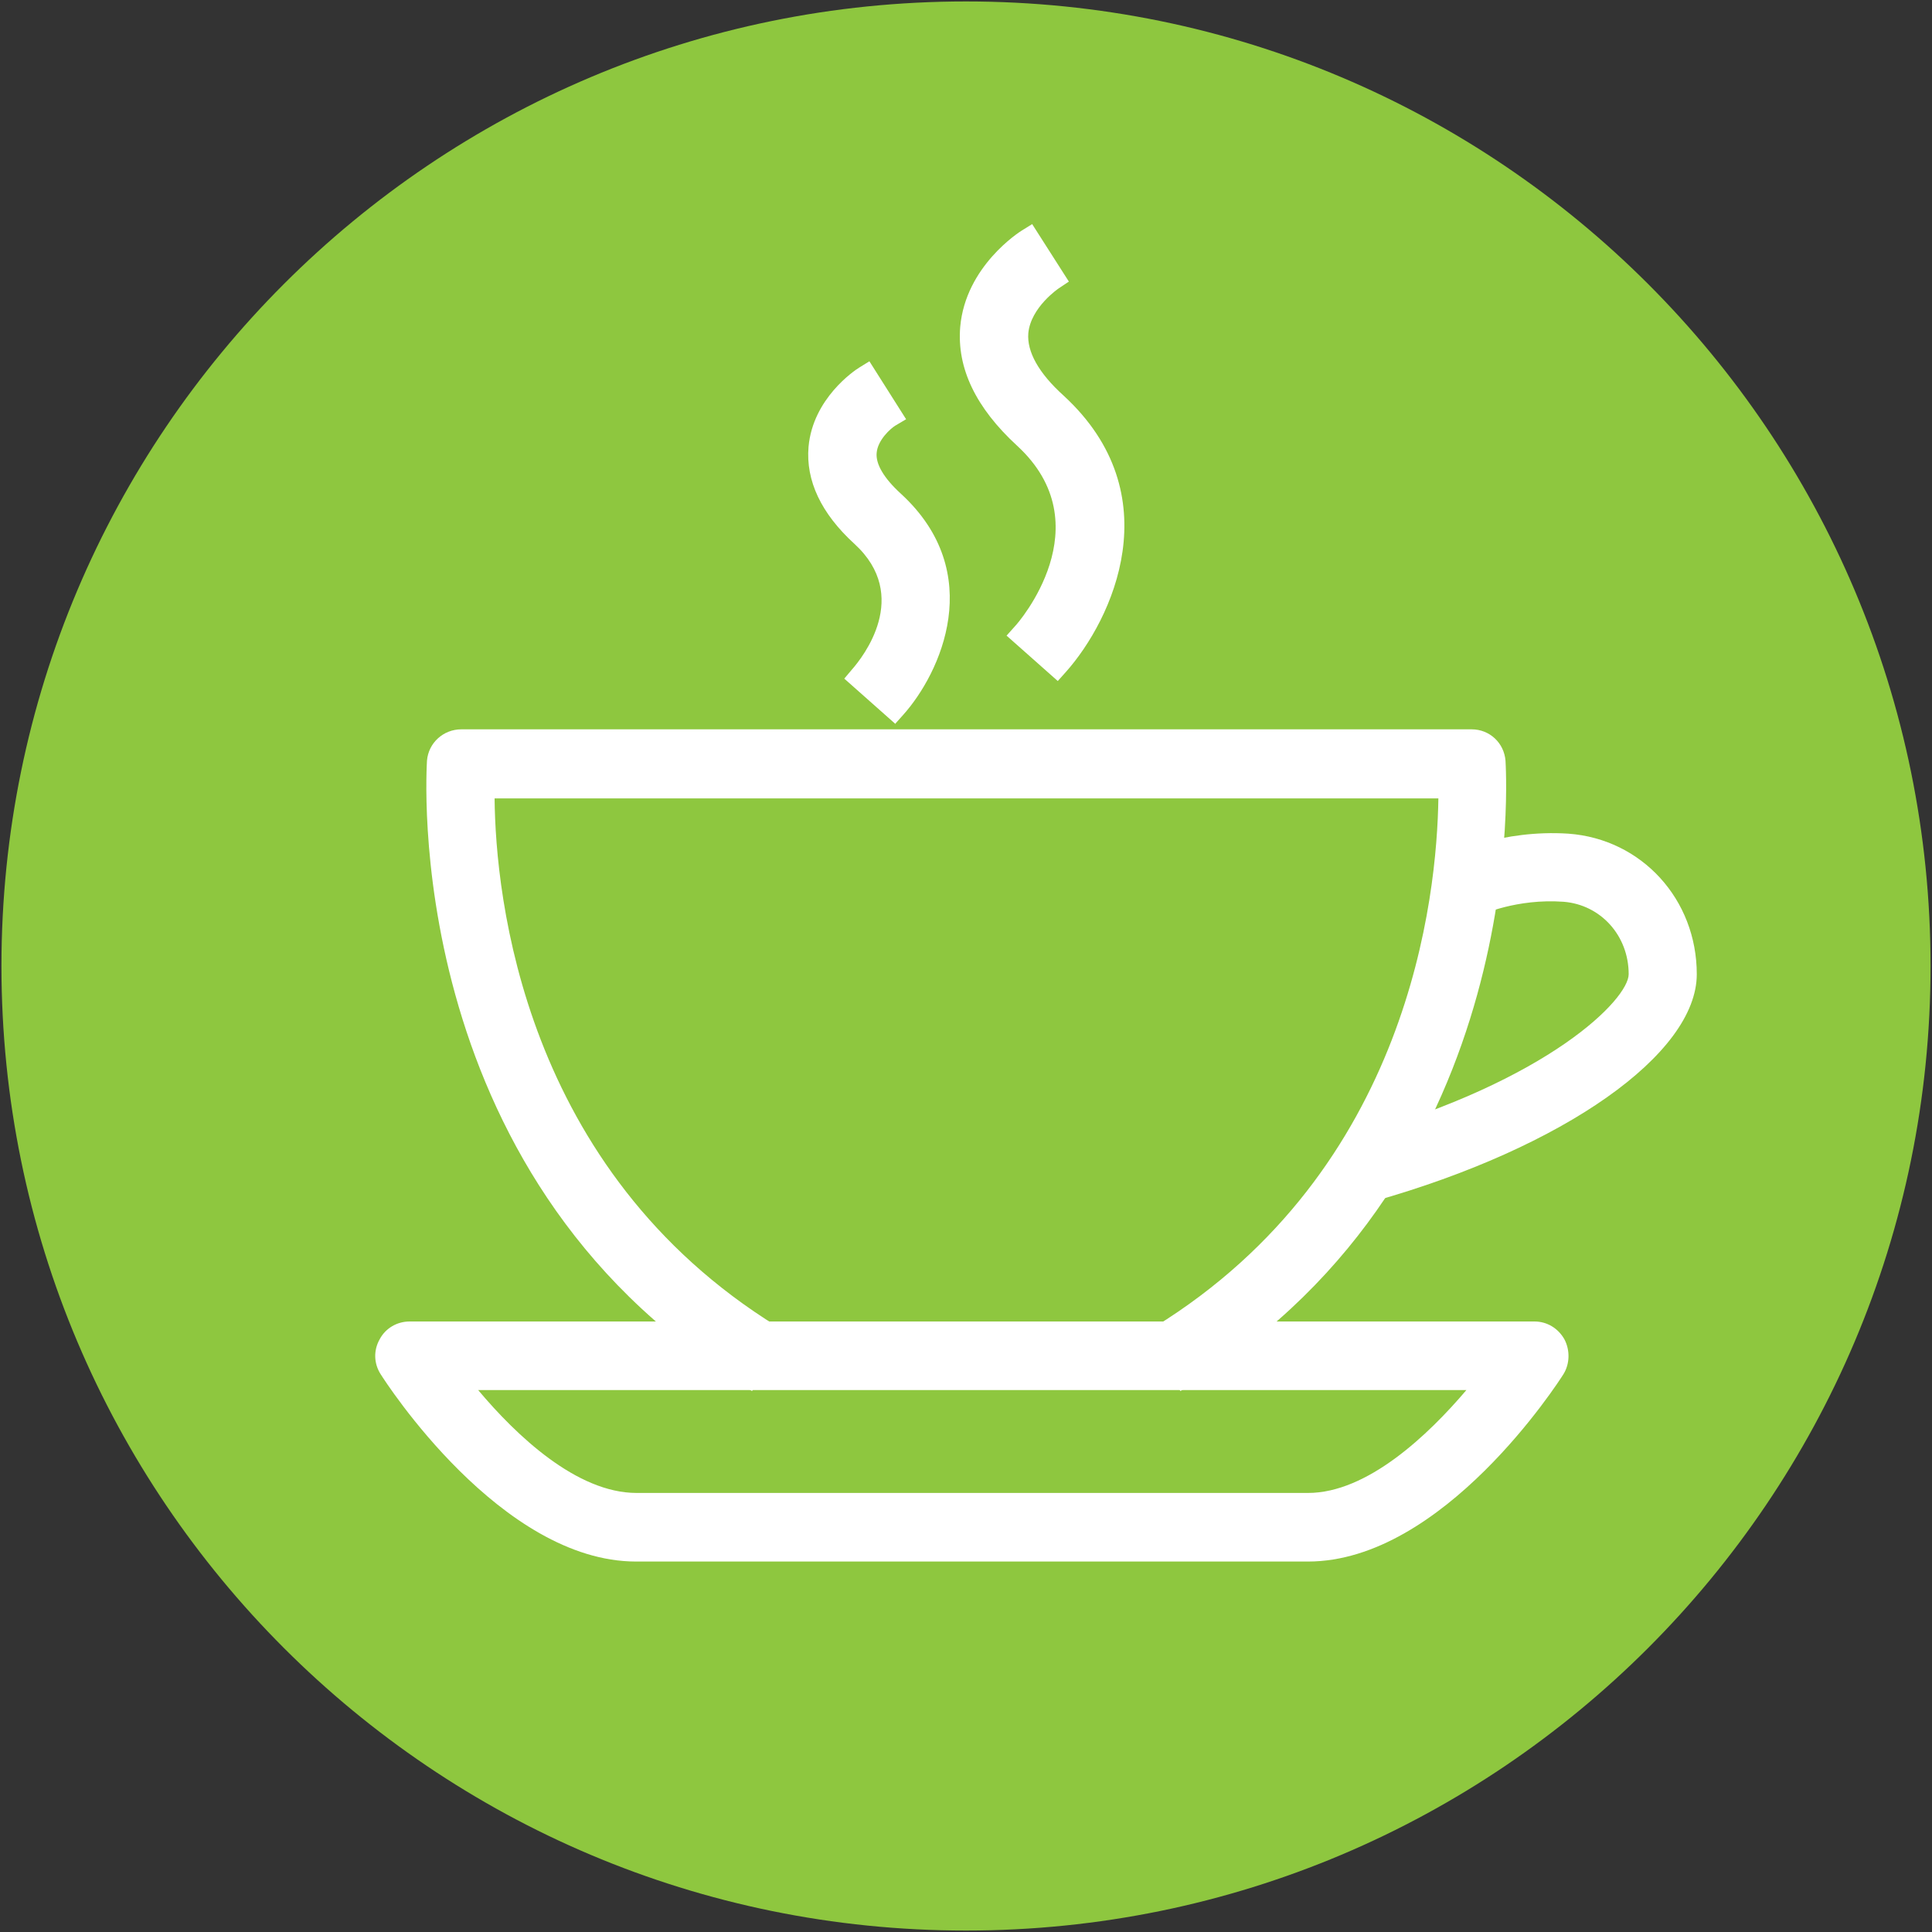 <svg viewBox="0 0 40 40" xmlns="http://www.w3.org/2000/svg" xmlns:xlink="http://www.w3.org/1999/xlink"><rect x="0" y="0" width="40" height="40" fill="#333333" stroke="none"/><clipPath id="a"><path d="m.03.03h39.94v39.94h-39.94z"/></clipPath><clipPath id="b"><path d="m.03.03h39.94v39.94h-39.94z"/></clipPath><g clip-path="url(#a)"><g clip-path="url(#b)"><path d="m39.97 20c0 11.03-8.94 19.97-19.97 19.97s-19.97-8.94-19.97-19.97 8.94-19.97 19.97-19.97 19.97 8.94 19.97 19.97" fill="#8ec73f"/><g fill="#fff"><path d="m21.88 13.74-.69-.61c.08-.09 1.98-2.31.03-4.09-.8-.73-1.16-1.49-1.1-2.26.1-1.12 1.12-1.78 1.16-1.81l.49.77-.24-.39.25.39s-.69.45-.74 1.12c-.04.47.23.97.8 1.49 2.09 1.92.94 4.35.03 5.37"/><path d="m21.9 14.1-1.06-.94.17-.19c.08-.08 1.83-2.1.05-3.74-.86-.79-1.25-1.61-1.18-2.46.11-1.26 1.23-1.97 1.28-2l.21-.13.76 1.19-.21.14s-.58.39-.63.93c-.03.38.21.82.73 1.29 2.23 2.05 1.01 4.64.05 5.72zm-.36-.99.31.28c.81-1.05 1.65-3.15-.17-4.83-.63-.58-.93-1.15-.89-1.7.05-.54.42-.95.66-1.15l-.22-.36c-.29.24-.78.75-.85 1.47-.06.69.28 1.38 1.02 2.05 1.59 1.46.86 3.31.14 4.25"/><path d="m18.52 14.64-.69-.61c.15-.17 1.41-1.69.03-2.95-.63-.58-.92-1.19-.87-1.8.08-.9.9-1.43.93-1.45l.49.77-.24-.39.25.39s-.48.32-.51.77c-.03.32.17.67.57 1.04 1.65 1.51.74 3.43.03 4.23"/><path d="m18.54 14.99-1.06-.94.16-.19c.22-.25 1.23-1.52.05-2.6-.69-.63-1.01-1.31-.95-2.01.09-1 .95-1.58 1.05-1.64l.21-.13.76 1.2-.22.13c-.1.06-.37.3-.39.57-.02.23.15.52.5.84 1.79 1.64.82 3.72.05 4.58l-.17.19zm-.36-.99.31.28c.61-.82 1.21-2.41-.17-3.69-.47-.43-.69-.85-.66-1.24.03-.36.26-.64.43-.8l-.23-.36c-.23.2-.57.58-.62 1.11-.05.54.22 1.07.79 1.6 1.15 1.05.68 2.36.14 3.1"/><path d="m24.52 28.46-.48-.78c5.67-3.5 6-9.74 5.98-11.41h-20.03c-.02 1.67.32 7.92 5.98 11.41l-.48.78c-7.03-4.34-6.41-12.6-6.4-12.68.02-.24.22-.42.46-.42h20.92c.24 0 .44.18.46.42 0 .08.63 8.35-6.4 12.68"/><path d="m24.44 28.8-.74-1.2.21-.13c5.28-3.26 5.84-8.92 5.87-10.94h-19.54c.02 2.03.59 7.69 5.86 10.94l.21.13-.74 1.2-.21-.13c-7.13-4.4-6.52-12.83-6.52-12.92.03-.37.34-.65.71-.65h20.92c.37 0 .67.28.7.65 0 .09.61 8.52-6.52 12.92zm-14.89-13.19c-.11 0-.2.08-.21.19 0 .08-.57 8.05 6.07 12.32l.22-.35c-5.53-3.56-5.91-9.68-5.89-11.49v-.25h20.53v.25c.02 1.81-.35 7.93-5.89 11.49l.22.35c6.64-4.27 6.08-12.24 6.07-12.32-.01-.11-.1-.19-.21-.19z"/><path d="m28.39 24.63-.25-.88c4.12-1.17 5.83-2.91 5.83-3.58 0-.93-.68-1.68-1.58-1.75-1.05-.07-1.82.29-1.83.3l-.41-.82s.99-.48 2.3-.39c1.39.1 2.43 1.24 2.43 2.66 0 1.52-2.73 3.39-6.5 4.46"/><path d="m28.22 24.94-.39-1.36.24-.07c4.02-1.14 5.65-2.83 5.65-3.34 0-.8-.58-1.44-1.35-1.5-.97-.07-1.7.27-1.7.27l-.22.11-.63-1.26.22-.11s1.05-.51 2.43-.42c1.52.11 2.66 1.36 2.66 2.91 0 1.65-2.75 3.59-6.68 4.7l-.24.07zm.23-1.02.11.4c3.48-1.03 6.08-2.8 6.08-4.15s-.94-2.32-2.2-2.41c-.89-.06-1.59.14-1.94.27l.18.37c.32-.11.95-.28 1.73-.23 1.03.07 1.81.93 1.81 2 0 .86-1.79 2.58-5.77 3.75"/><path d="m27.07 32.08h-13.9c-2.66 0-4.99-3.61-5.08-3.76-.09-.14-.09-.32-.01-.47s.23-.24.4-.24h23.29c.17 0 .32.09.4.24s.08.33-.01.47c-.1.15-2.42 3.76-5.08 3.76m-17.71-3.55c.76.98 2.27 2.63 3.8 2.63h13.9c1.53 0 3.04-1.66 3.8-2.63z"/><path d="m27.07 32.33h-13.9c-2.8 0-5.19-3.72-5.29-3.88-.14-.22-.15-.49-.02-.72.12-.23.36-.37.62-.37h23.29c.26 0 .49.14.62.37.12.23.11.51-.02.72-.1.16-2.49 3.88-5.29 3.88m-18.6-4.47c-.08 0-.15.04-.18.11-.04.07-.03.15 0 .21.1.15 2.35 3.65 4.87 3.65h13.9c2.53 0 4.78-3.5 4.87-3.65.04-.06.04-.15 0-.21-.04-.07-.11-.11-.18-.11zm18.59 3.55h-13.9c-1.63 0-3.21-1.71-4-2.73l-.31-.4h22.52l-.31.4c-.79 1.02-2.36 2.73-4 2.73m-17.17-2.63c.79.94 2.04 2.13 3.28 2.13h13.9c1.23 0 2.49-1.2 3.28-2.13z"/></g></g></g></svg>
